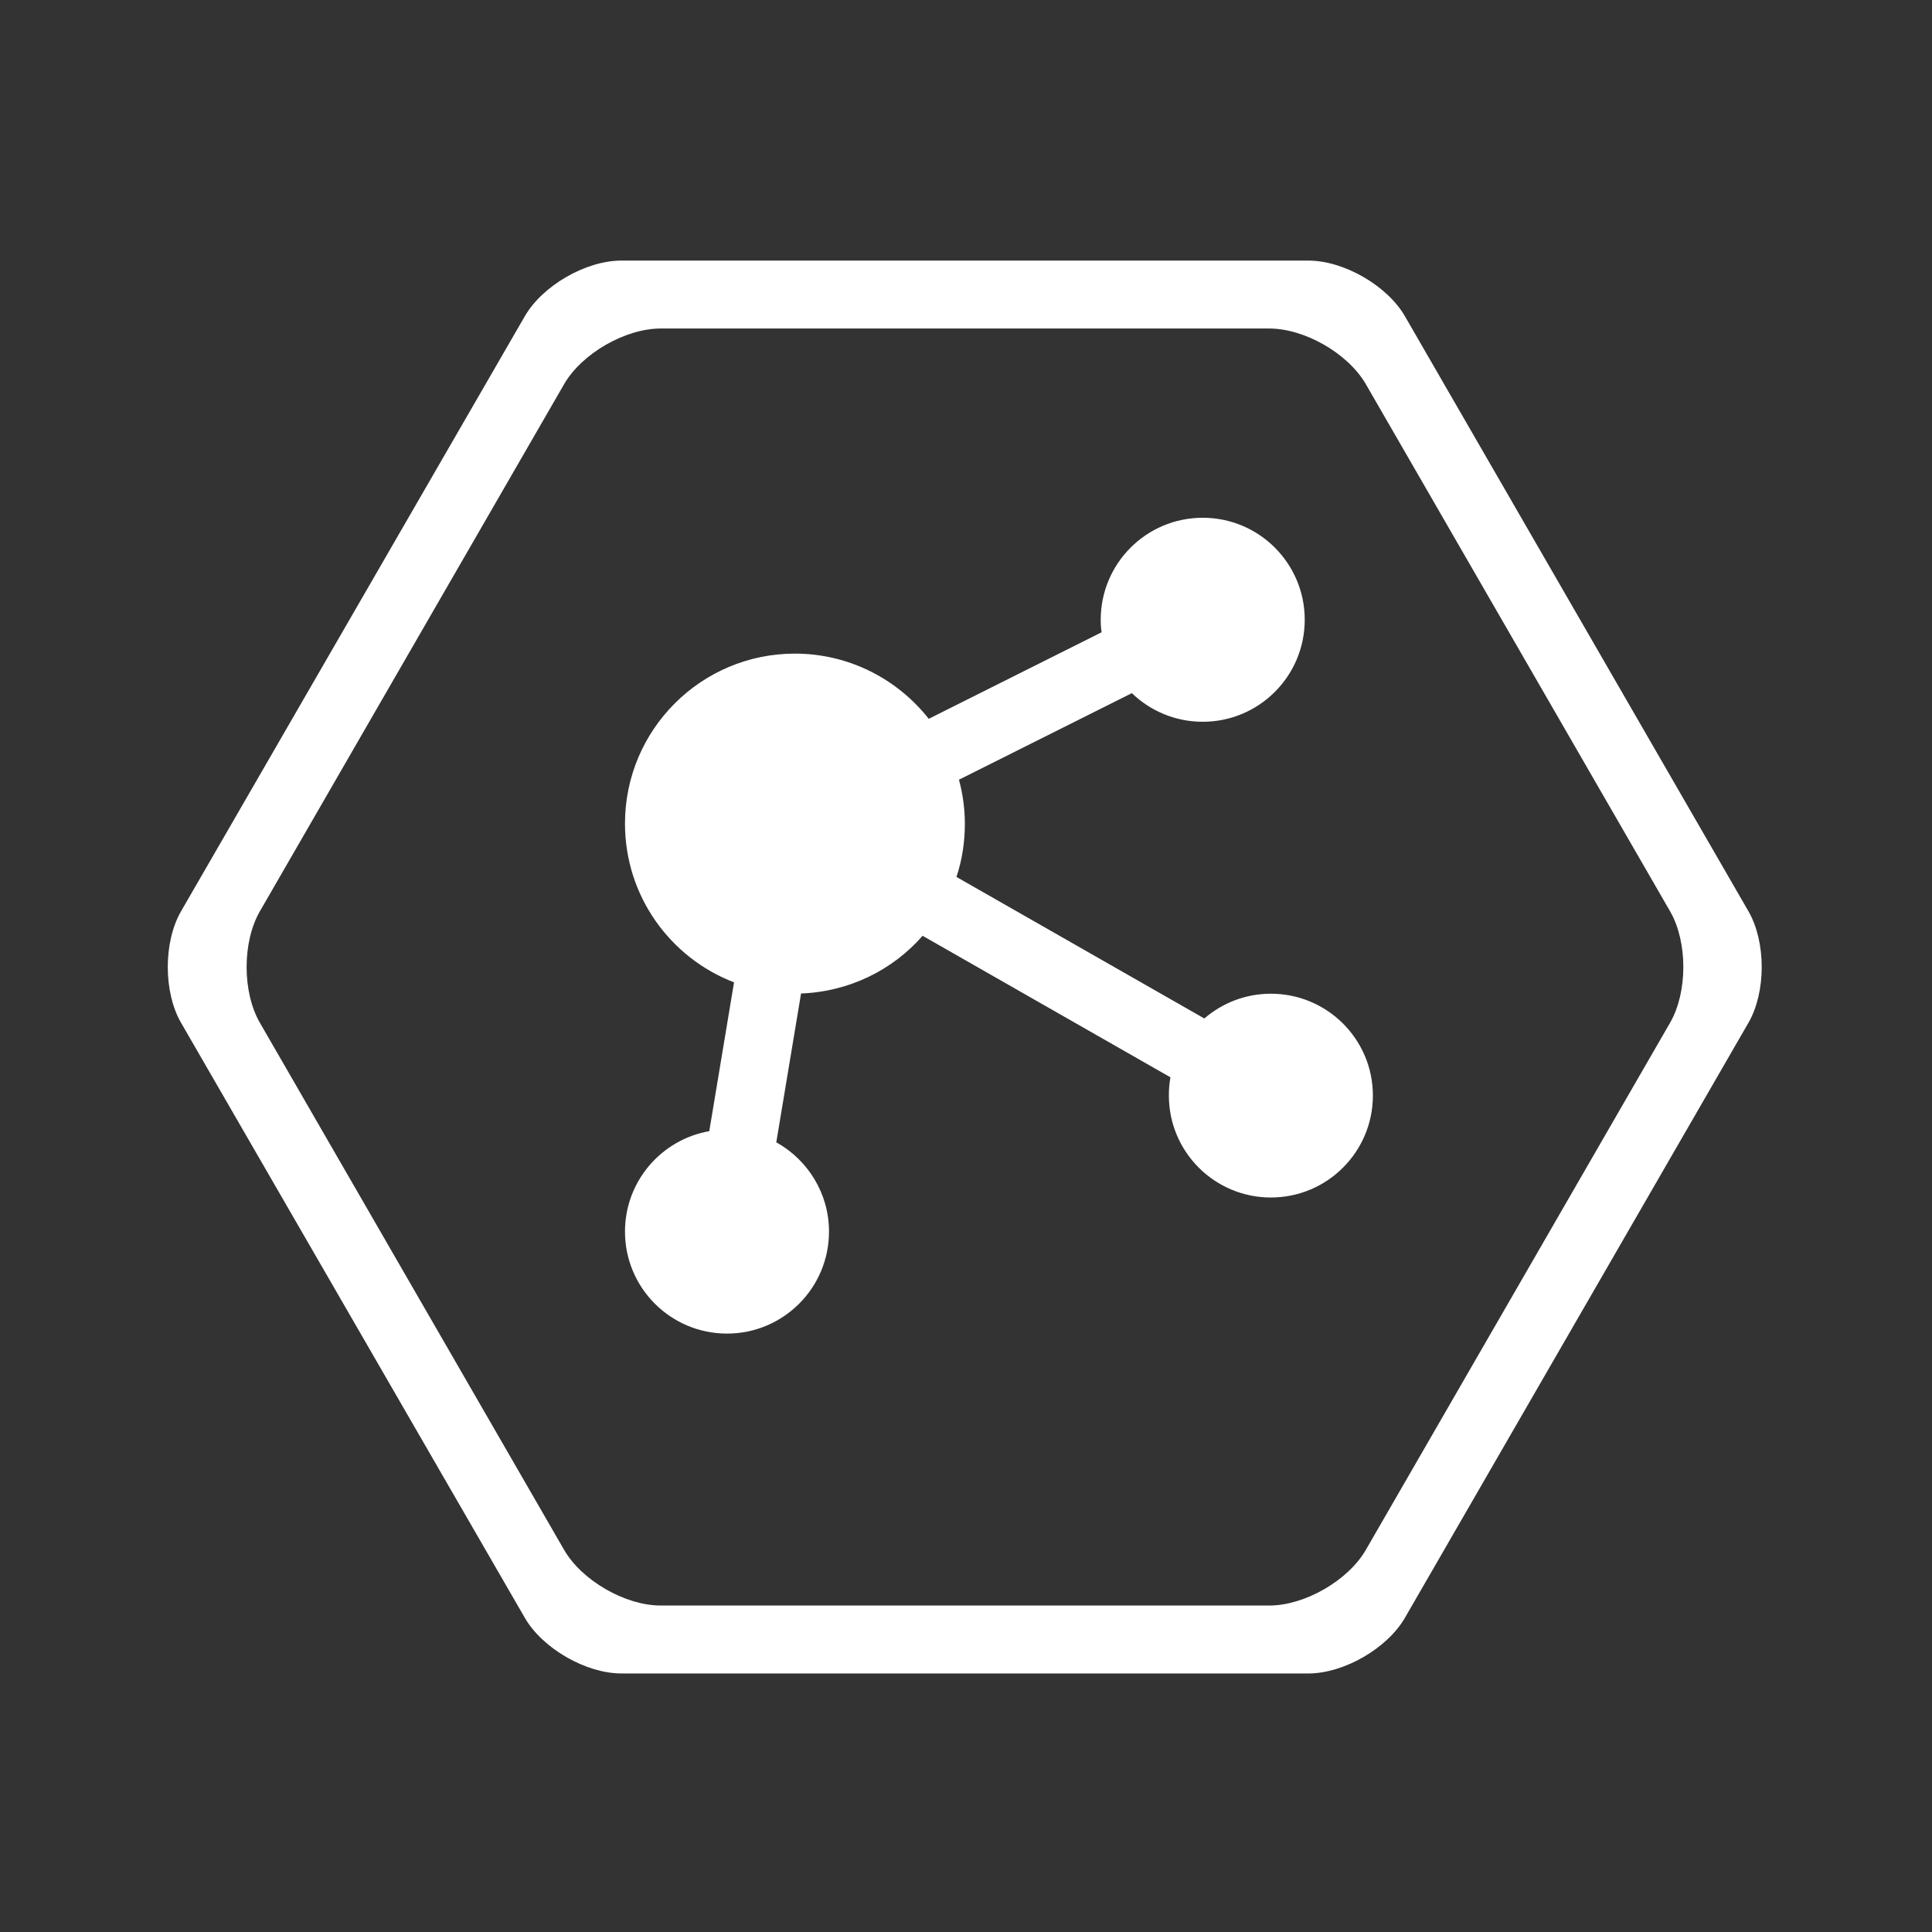 <?xml version="1.0" standalone="no"?><!DOCTYPE svg PUBLIC "-//W3C//DTD SVG 1.1//EN" "http://www.w3.org/Graphics/SVG/1.1/DTD/svg11.dtd"><svg t="1757062875304" class="icon" viewBox="0 0 1024 1024" version="1.1" xmlns="http://www.w3.org/2000/svg" p-id="28481" xmlns:xlink="http://www.w3.org/1999/xlink" width="256" height="256"><rect x="0" y="0" width="1024" height="1024" fill="#333333" stroke="none"/><path d="M744.64 167.616c-9.392-16.256-32.391-29.501-51.176-29.501H329.332c-18.785 0-41.784 13.246-51.176 29.501L95.97 482.98c-9.392 16.256-9.392 42.867 0 59.123L278.156 857.468c9.392 16.256 32.391 29.501 51.176 29.501h364.132c18.785 0 41.784-13.246 51.176-29.501l182.066-315.364c9.392-16.256 9.392-42.867 0-59.123L744.64 167.616z m-20.711 653.848c-9.392 16.256-32.391 29.501-51.176 29.501H350.164c-18.785 0-41.784-13.246-51.176-29.501l-161.234-279.36c-9.392-16.256-9.392-42.867 0-59.123l161.234-279.36c9.392-16.256 32.391-29.501 51.176-29.501h322.589c18.785 0 41.784 13.246 51.176 29.501l161.234 279.36c9.392 16.256 9.392 42.867 0 59.123l-161.234 279.36zM706.83 850.965" p-id="28482" fill="#ffffff"></path><path d="M673.595 526.69c-13.486 0-25.769 4.937-35.281 13.125L506.943 464.798c3.01-9.031 4.455-18.544 4.455-28.177 0-7.947-1.084-15.774-3.131-23.36l91.635-45.878c9.754 9.392 22.999 15.172 37.569 15.172 29.863 0 54.066-24.203 54.066-54.066 0-29.863-24.203-54.066-54.066-54.066-29.863 0-54.066 24.203-54.066 54.066 0 2.288 0.12 4.455 0.482 6.623l-91.635 45.878c-16.497-20.952-42.145-34.559-70.924-34.559-49.731 0-90.07 40.339-90.07 90.07 0 38.412 23.962 71.165 57.799 84.169l-13.125 78.871c-25.407 4.455-44.674 26.611-44.674 53.223 0 29.863 24.203 54.066 54.066 54.066s54.066-24.203 54.066-54.066c0-20.35-11.319-38.051-27.936-47.323l13.125-78.871c25.648-0.963 48.647-12.523 64.421-30.585l131.372 75.018c-0.602 3.131-0.843 6.382-0.843 9.633 0 29.863 24.203 54.066 54.066 54.066 29.863 0 54.066-24.203 54.066-54.066 0-29.742-24.203-53.945-54.066-53.945z m0 0" p-id="28483" fill="#ffffff"></path></svg>